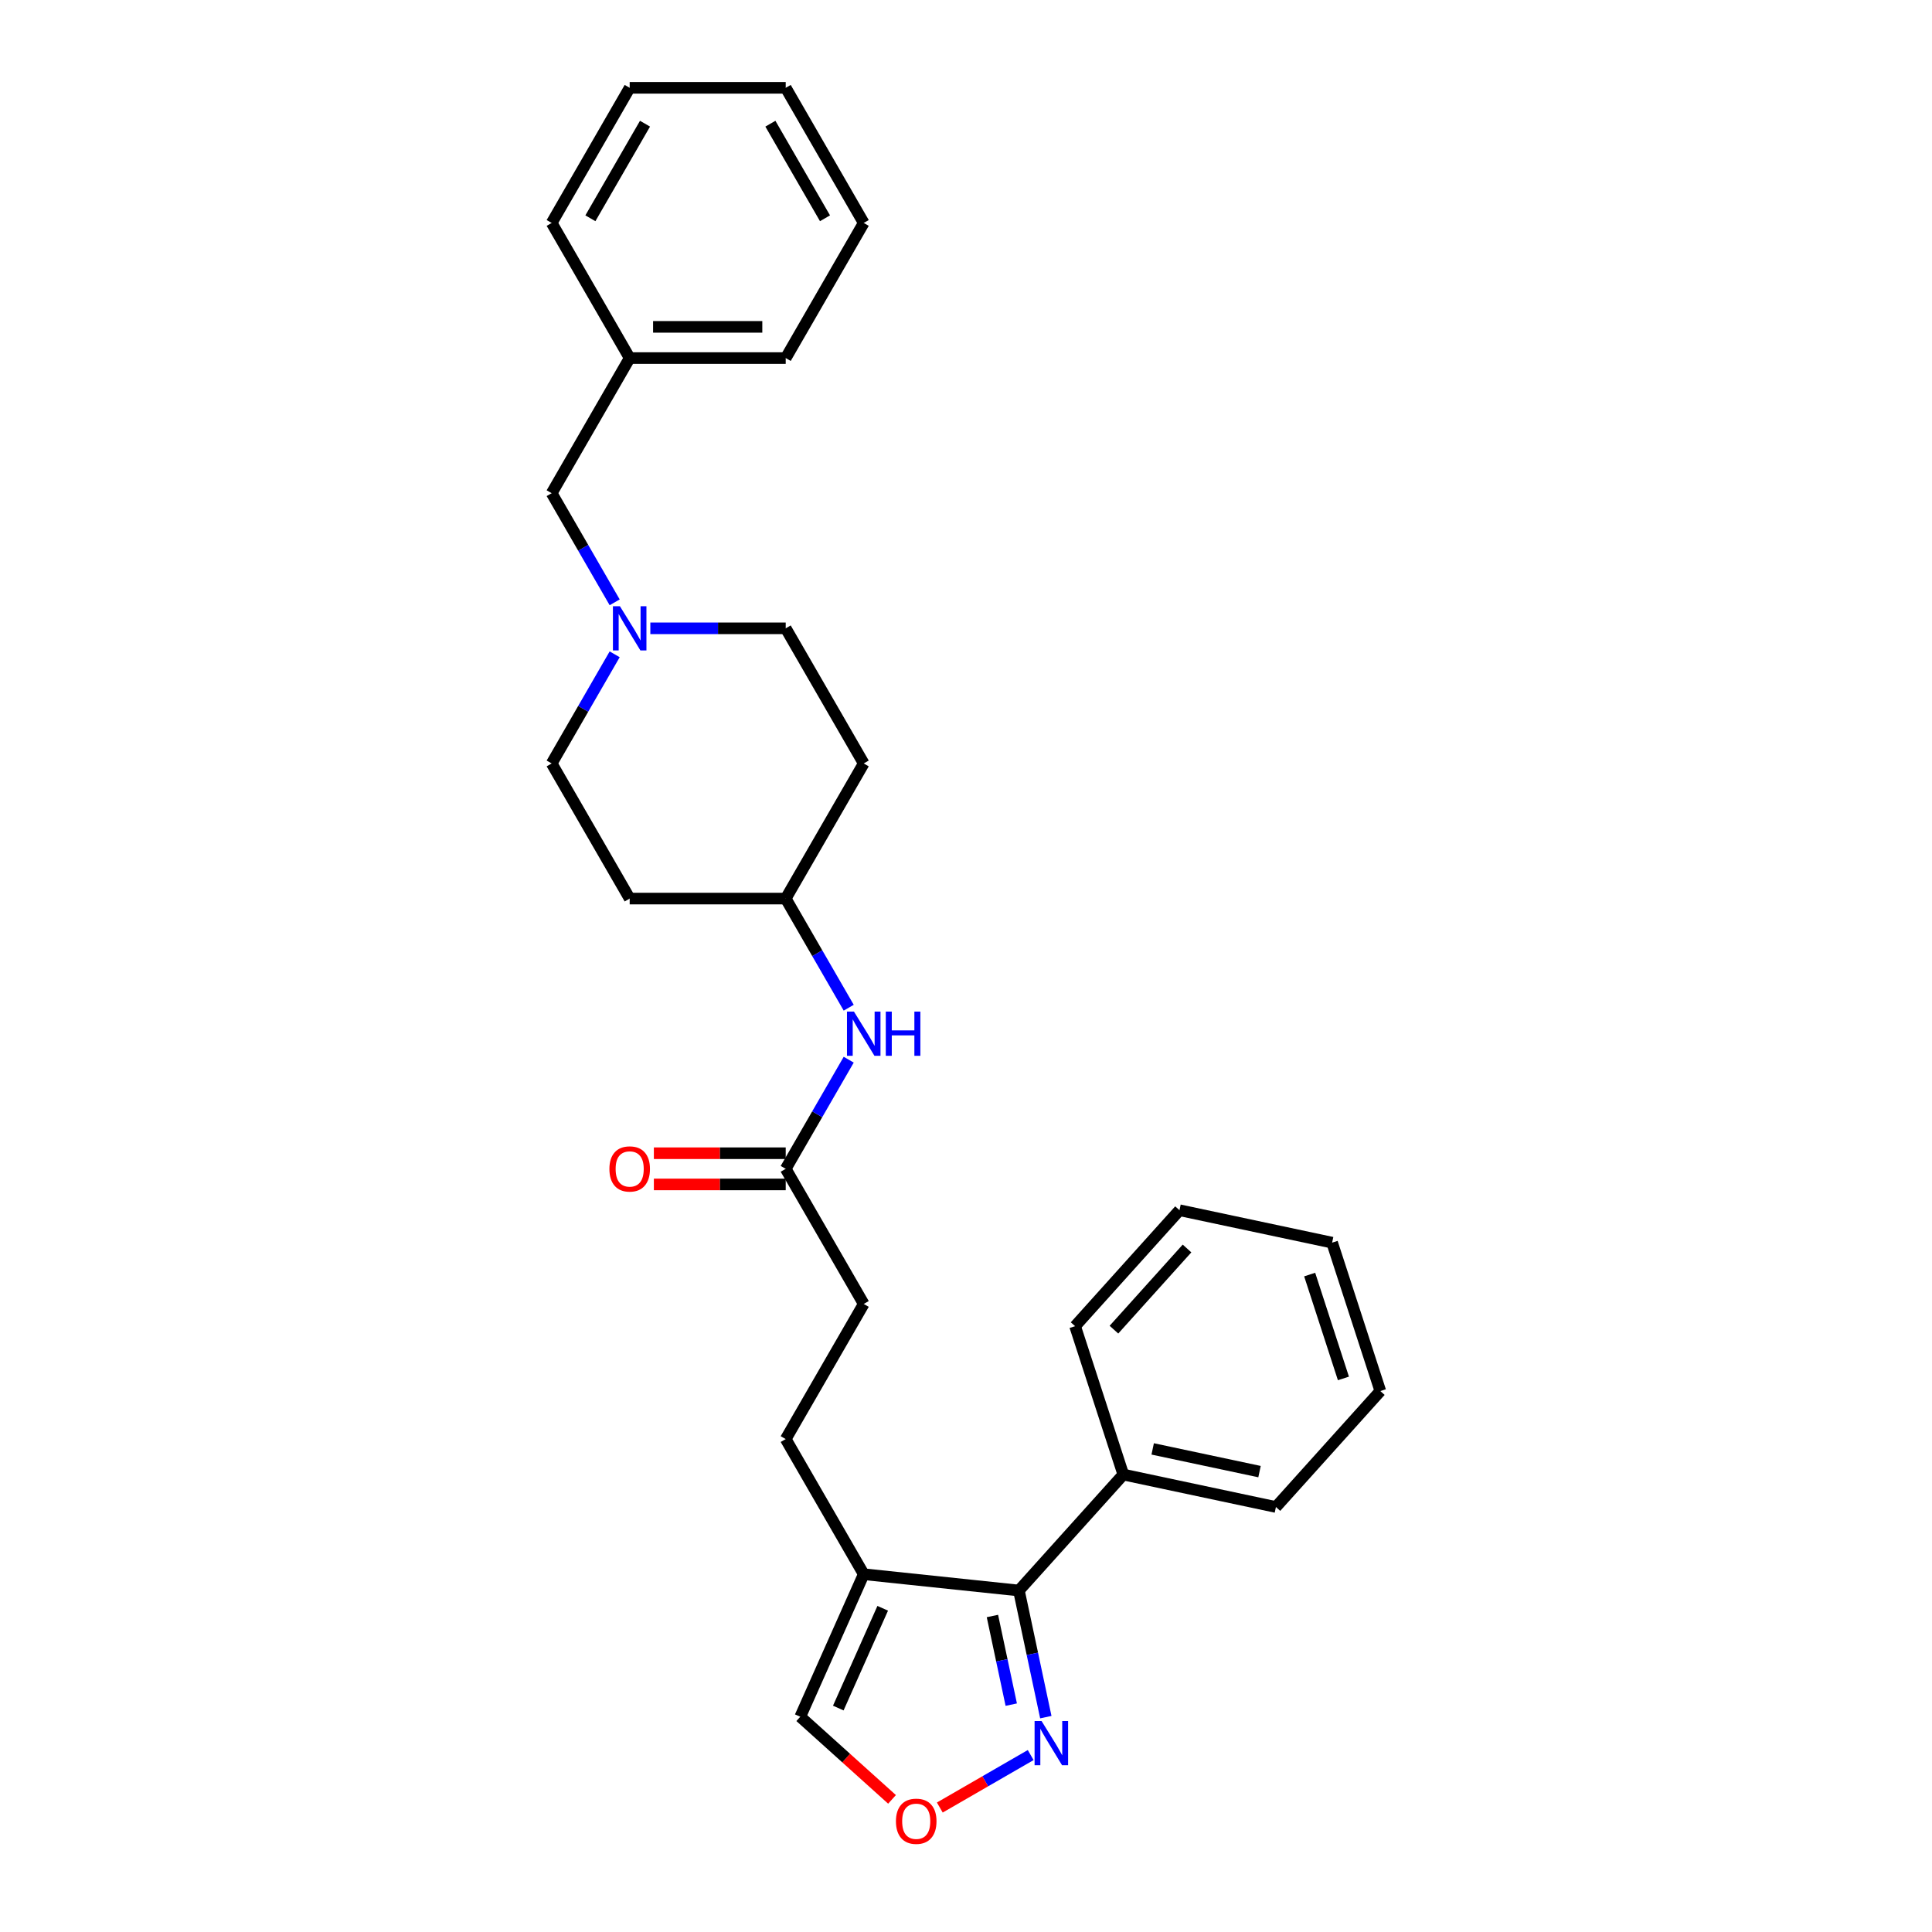 <?xml version='1.0' encoding='iso-8859-1'?>
<svg version='1.1' baseProfile='full'
              xmlns='http://www.w3.org/2000/svg'
                      xmlns:rdkit='http://www.rdkit.org/xml'
                      xmlns:xlink='http://www.w3.org/1999/xlink'
                  xml:space='preserve'
width='1000px' height='1000px' viewBox='0 0 1000 1000'>
<!-- END OF HEADER -->
<rect style='opacity:1.0;fill:#FFFFFF;stroke:none' width='1000' height='1000' x='0' y='0'> </rect>
<path class='bond-0' d='M 527.383,823.248 L 447.064,814.807' style='fill:none;fill-rule:evenodd;stroke:#000000;stroke-width:6px;stroke-linecap:butt;stroke-linejoin:miter;stroke-opacity:1' />
<path class='bond-1' d='M 527.383,823.248 L 534.348,856.019' style='fill:none;fill-rule:evenodd;stroke:#000000;stroke-width:6px;stroke-linecap:butt;stroke-linejoin:miter;stroke-opacity:1' />
<path class='bond-1' d='M 534.348,856.019 L 541.314,888.79' style='fill:none;fill-rule:evenodd;stroke:#0000FF;stroke-width:6px;stroke-linecap:butt;stroke-linejoin:miter;stroke-opacity:1' />
<path class='bond-1' d='M 513.673,836.438 L 518.549,859.377' style='fill:none;fill-rule:evenodd;stroke:#000000;stroke-width:6px;stroke-linecap:butt;stroke-linejoin:miter;stroke-opacity:1' />
<path class='bond-1' d='M 518.549,859.377 L 523.425,882.317' style='fill:none;fill-rule:evenodd;stroke:#0000FF;stroke-width:6px;stroke-linecap:butt;stroke-linejoin:miter;stroke-opacity:1' />
<path class='bond-8' d='M 527.383,823.248 L 581.422,763.231' style='fill:none;fill-rule:evenodd;stroke:#000000;stroke-width:6px;stroke-linecap:butt;stroke-linejoin:miter;stroke-opacity:1' />
<path class='bond-5' d='M 447.064,814.807 L 414.215,888.585' style='fill:none;fill-rule:evenodd;stroke:#000000;stroke-width:6px;stroke-linecap:butt;stroke-linejoin:miter;stroke-opacity:1' />
<path class='bond-5' d='M 456.892,832.443 L 433.899,884.088' style='fill:none;fill-rule:evenodd;stroke:#000000;stroke-width:6px;stroke-linecap:butt;stroke-linejoin:miter;stroke-opacity:1' />
<path class='bond-7' d='M 447.064,814.807 L 406.683,744.865' style='fill:none;fill-rule:evenodd;stroke:#000000;stroke-width:6px;stroke-linecap:butt;stroke-linejoin:miter;stroke-opacity:1' />
<path class='bond-2' d='M 533.481,908.418 L 509.961,921.997' style='fill:none;fill-rule:evenodd;stroke:#0000FF;stroke-width:6px;stroke-linecap:butt;stroke-linejoin:miter;stroke-opacity:1' />
<path class='bond-2' d='M 509.961,921.997 L 486.442,935.576' style='fill:none;fill-rule:evenodd;stroke:#FF0000;stroke-width:6px;stroke-linecap:butt;stroke-linejoin:miter;stroke-opacity:1' />
<path class='bond-28' d='M 461.715,931.354 L 437.965,909.97' style='fill:none;fill-rule:evenodd;stroke:#FF0000;stroke-width:6px;stroke-linecap:butt;stroke-linejoin:miter;stroke-opacity:1' />
<path class='bond-28' d='M 437.965,909.97 L 414.215,888.585' style='fill:none;fill-rule:evenodd;stroke:#000000;stroke-width:6px;stroke-linecap:butt;stroke-linejoin:miter;stroke-opacity:1' />
<path class='bond-3' d='M 318.154,338.674 L 301.848,366.917' style='fill:none;fill-rule:evenodd;stroke:#0000FF;stroke-width:6px;stroke-linecap:butt;stroke-linejoin:miter;stroke-opacity:1' />
<path class='bond-3' d='M 301.848,366.917 L 285.542,395.16' style='fill:none;fill-rule:evenodd;stroke:#000000;stroke-width:6px;stroke-linecap:butt;stroke-linejoin:miter;stroke-opacity:1' />
<path class='bond-10' d='M 318.154,311.764 L 301.848,283.521' style='fill:none;fill-rule:evenodd;stroke:#0000FF;stroke-width:6px;stroke-linecap:butt;stroke-linejoin:miter;stroke-opacity:1' />
<path class='bond-10' d='M 301.848,283.521 L 285.542,255.278' style='fill:none;fill-rule:evenodd;stroke:#000000;stroke-width:6px;stroke-linecap:butt;stroke-linejoin:miter;stroke-opacity:1' />
<path class='bond-30' d='M 336.615,325.219 L 371.649,325.219' style='fill:none;fill-rule:evenodd;stroke:#0000FF;stroke-width:6px;stroke-linecap:butt;stroke-linejoin:miter;stroke-opacity:1' />
<path class='bond-30' d='M 371.649,325.219 L 406.683,325.219' style='fill:none;fill-rule:evenodd;stroke:#000000;stroke-width:6px;stroke-linecap:butt;stroke-linejoin:miter;stroke-opacity:1' />
<path class='bond-4' d='M 406.683,604.983 L 447.064,674.924' style='fill:none;fill-rule:evenodd;stroke:#000000;stroke-width:6px;stroke-linecap:butt;stroke-linejoin:miter;stroke-opacity:1' />
<path class='bond-6' d='M 406.683,604.983 L 422.99,576.74' style='fill:none;fill-rule:evenodd;stroke:#000000;stroke-width:6px;stroke-linecap:butt;stroke-linejoin:miter;stroke-opacity:1' />
<path class='bond-6' d='M 422.99,576.74 L 439.296,548.497' style='fill:none;fill-rule:evenodd;stroke:#0000FF;stroke-width:6px;stroke-linecap:butt;stroke-linejoin:miter;stroke-opacity:1' />
<path class='bond-9' d='M 406.683,596.907 L 372.562,596.907' style='fill:none;fill-rule:evenodd;stroke:#000000;stroke-width:6px;stroke-linecap:butt;stroke-linejoin:miter;stroke-opacity:1' />
<path class='bond-9' d='M 372.562,596.907 L 338.44,596.907' style='fill:none;fill-rule:evenodd;stroke:#FF0000;stroke-width:6px;stroke-linecap:butt;stroke-linejoin:miter;stroke-opacity:1' />
<path class='bond-9' d='M 406.683,613.059 L 372.562,613.059' style='fill:none;fill-rule:evenodd;stroke:#000000;stroke-width:6px;stroke-linecap:butt;stroke-linejoin:miter;stroke-opacity:1' />
<path class='bond-9' d='M 372.562,613.059 L 338.44,613.059' style='fill:none;fill-rule:evenodd;stroke:#FF0000;stroke-width:6px;stroke-linecap:butt;stroke-linejoin:miter;stroke-opacity:1' />
<path class='bond-13' d='M 439.296,521.587 L 422.99,493.344' style='fill:none;fill-rule:evenodd;stroke:#0000FF;stroke-width:6px;stroke-linecap:butt;stroke-linejoin:miter;stroke-opacity:1' />
<path class='bond-13' d='M 422.99,493.344 L 406.683,465.101' style='fill:none;fill-rule:evenodd;stroke:#000000;stroke-width:6px;stroke-linecap:butt;stroke-linejoin:miter;stroke-opacity:1' />
<path class='bond-16' d='M 406.683,744.865 L 447.064,674.924' style='fill:none;fill-rule:evenodd;stroke:#000000;stroke-width:6px;stroke-linecap:butt;stroke-linejoin:miter;stroke-opacity:1' />
<path class='bond-18' d='M 581.422,763.231 L 660.418,780.022' style='fill:none;fill-rule:evenodd;stroke:#000000;stroke-width:6px;stroke-linecap:butt;stroke-linejoin:miter;stroke-opacity:1' />
<path class='bond-18' d='M 596.63,749.951 L 651.927,761.705' style='fill:none;fill-rule:evenodd;stroke:#000000;stroke-width:6px;stroke-linecap:butt;stroke-linejoin:miter;stroke-opacity:1' />
<path class='bond-19' d='M 581.422,763.231 L 556.466,686.423' style='fill:none;fill-rule:evenodd;stroke:#000000;stroke-width:6px;stroke-linecap:butt;stroke-linejoin:miter;stroke-opacity:1' />
<path class='bond-17' d='M 285.542,255.278 L 325.922,185.337' style='fill:none;fill-rule:evenodd;stroke:#000000;stroke-width:6px;stroke-linecap:butt;stroke-linejoin:miter;stroke-opacity:1' />
<path class='bond-11' d='M 447.064,395.16 L 406.683,465.101' style='fill:none;fill-rule:evenodd;stroke:#000000;stroke-width:6px;stroke-linecap:butt;stroke-linejoin:miter;stroke-opacity:1' />
<path class='bond-15' d='M 447.064,395.16 L 406.683,325.219' style='fill:none;fill-rule:evenodd;stroke:#000000;stroke-width:6px;stroke-linecap:butt;stroke-linejoin:miter;stroke-opacity:1' />
<path class='bond-12' d='M 325.922,465.101 L 406.683,465.101' style='fill:none;fill-rule:evenodd;stroke:#000000;stroke-width:6px;stroke-linecap:butt;stroke-linejoin:miter;stroke-opacity:1' />
<path class='bond-14' d='M 325.922,465.101 L 285.542,395.16' style='fill:none;fill-rule:evenodd;stroke:#000000;stroke-width:6px;stroke-linecap:butt;stroke-linejoin:miter;stroke-opacity:1' />
<path class='bond-20' d='M 325.922,185.337 L 406.683,185.337' style='fill:none;fill-rule:evenodd;stroke:#000000;stroke-width:6px;stroke-linecap:butt;stroke-linejoin:miter;stroke-opacity:1' />
<path class='bond-20' d='M 338.037,169.185 L 394.569,169.185' style='fill:none;fill-rule:evenodd;stroke:#000000;stroke-width:6px;stroke-linecap:butt;stroke-linejoin:miter;stroke-opacity:1' />
<path class='bond-21' d='M 325.922,185.337 L 285.542,115.396' style='fill:none;fill-rule:evenodd;stroke:#000000;stroke-width:6px;stroke-linecap:butt;stroke-linejoin:miter;stroke-opacity:1' />
<path class='bond-23' d='M 660.418,780.022 L 714.458,720.005' style='fill:none;fill-rule:evenodd;stroke:#000000;stroke-width:6px;stroke-linecap:butt;stroke-linejoin:miter;stroke-opacity:1' />
<path class='bond-22' d='M 556.466,686.423 L 610.505,626.406' style='fill:none;fill-rule:evenodd;stroke:#000000;stroke-width:6px;stroke-linecap:butt;stroke-linejoin:miter;stroke-opacity:1' />
<path class='bond-22' d='M 576.575,688.228 L 614.403,646.216' style='fill:none;fill-rule:evenodd;stroke:#000000;stroke-width:6px;stroke-linecap:butt;stroke-linejoin:miter;stroke-opacity:1' />
<path class='bond-25' d='M 406.683,185.337 L 447.064,115.396' style='fill:none;fill-rule:evenodd;stroke:#000000;stroke-width:6px;stroke-linecap:butt;stroke-linejoin:miter;stroke-opacity:1' />
<path class='bond-24' d='M 285.542,115.396 L 325.922,45.455' style='fill:none;fill-rule:evenodd;stroke:#000000;stroke-width:6px;stroke-linecap:butt;stroke-linejoin:miter;stroke-opacity:1' />
<path class='bond-24' d='M 305.587,112.981 L 333.854,64.022' style='fill:none;fill-rule:evenodd;stroke:#000000;stroke-width:6px;stroke-linecap:butt;stroke-linejoin:miter;stroke-opacity:1' />
<path class='bond-26' d='M 610.505,626.406 L 689.502,643.197' style='fill:none;fill-rule:evenodd;stroke:#000000;stroke-width:6px;stroke-linecap:butt;stroke-linejoin:miter;stroke-opacity:1' />
<path class='bond-29' d='M 714.458,720.005 L 689.502,643.197' style='fill:none;fill-rule:evenodd;stroke:#000000;stroke-width:6px;stroke-linecap:butt;stroke-linejoin:miter;stroke-opacity:1' />
<path class='bond-29' d='M 695.353,713.475 L 677.883,659.71' style='fill:none;fill-rule:evenodd;stroke:#000000;stroke-width:6px;stroke-linecap:butt;stroke-linejoin:miter;stroke-opacity:1' />
<path class='bond-27' d='M 325.922,45.455 L 406.683,45.455' style='fill:none;fill-rule:evenodd;stroke:#000000;stroke-width:6px;stroke-linecap:butt;stroke-linejoin:miter;stroke-opacity:1' />
<path class='bond-31' d='M 447.064,115.396 L 406.683,45.455' style='fill:none;fill-rule:evenodd;stroke:#000000;stroke-width:6px;stroke-linecap:butt;stroke-linejoin:miter;stroke-opacity:1' />
<path class='bond-31' d='M 427.019,112.981 L 398.752,64.022' style='fill:none;fill-rule:evenodd;stroke:#000000;stroke-width:6px;stroke-linecap:butt;stroke-linejoin:miter;stroke-opacity:1' />
<path  class='atom-2' d='M 539.118 890.809
L 546.613 902.923
Q 547.356 904.118, 548.551 906.283
Q 549.746 908.447, 549.811 908.576
L 549.811 890.809
L 552.847 890.809
L 552.847 913.68
L 549.714 913.68
L 541.67 900.436
Q 540.733 898.885, 539.732 897.108
Q 538.763 895.331, 538.472 894.782
L 538.472 913.68
L 535.5 913.68
L 535.5 890.809
L 539.118 890.809
' fill='#0000FF'/>
<path  class='atom-3' d='M 463.734 942.69
Q 463.734 937.198, 466.447 934.129
Q 469.161 931.06, 474.233 931.06
Q 479.304 931.06, 482.018 934.129
Q 484.732 937.198, 484.732 942.69
Q 484.732 948.246, 481.986 951.412
Q 479.24 954.545, 474.233 954.545
Q 469.193 954.545, 466.447 951.412
Q 463.734 948.278, 463.734 942.69
M 474.233 951.961
Q 477.721 951.961, 479.595 949.635
Q 481.501 947.277, 481.501 942.69
Q 481.501 938.199, 479.595 935.938
Q 477.721 933.645, 474.233 933.645
Q 470.744 933.645, 468.838 935.906
Q 466.964 938.167, 466.964 942.69
Q 466.964 947.309, 468.838 949.635
Q 470.744 951.961, 474.233 951.961
' fill='#FF0000'/>
<path  class='atom-4' d='M 320.867 313.783
L 328.361 325.897
Q 329.104 327.093, 330.3 329.257
Q 331.495 331.421, 331.56 331.551
L 331.56 313.783
L 334.596 313.783
L 334.596 336.655
L 331.463 336.655
L 323.419 323.41
Q 322.482 321.859, 321.481 320.083
Q 320.511 318.306, 320.221 317.757
L 320.221 336.655
L 317.249 336.655
L 317.249 313.783
L 320.867 313.783
' fill='#0000FF'/>
<path  class='atom-7' d='M 442.008 523.606
L 449.503 535.721
Q 450.246 536.916, 451.441 539.08
Q 452.636 541.245, 452.701 541.374
L 452.701 523.606
L 455.738 523.606
L 455.738 546.478
L 452.604 546.478
L 444.56 533.233
Q 443.624 531.683, 442.622 529.906
Q 441.653 528.129, 441.362 527.58
L 441.362 546.478
L 438.39 546.478
L 438.39 523.606
L 442.008 523.606
' fill='#0000FF'/>
<path  class='atom-7' d='M 458.484 523.606
L 461.585 523.606
L 461.585 533.33
L 473.279 533.33
L 473.279 523.606
L 476.38 523.606
L 476.38 546.478
L 473.279 546.478
L 473.279 535.914
L 461.585 535.914
L 461.585 546.478
L 458.484 546.478
L 458.484 523.606
' fill='#0000FF'/>
<path  class='atom-10' d='M 315.423 605.048
Q 315.423 599.556, 318.137 596.487
Q 320.851 593.418, 325.922 593.418
Q 330.994 593.418, 333.708 596.487
Q 336.421 599.556, 336.421 605.048
Q 336.421 610.604, 333.675 613.77
Q 330.93 616.904, 325.922 616.904
Q 320.883 616.904, 318.137 613.77
Q 315.423 610.637, 315.423 605.048
M 325.922 614.319
Q 329.411 614.319, 331.285 611.993
Q 333.191 609.635, 333.191 605.048
Q 333.191 600.558, 331.285 598.296
Q 329.411 596.003, 325.922 596.003
Q 322.434 596.003, 320.528 598.264
Q 318.654 600.525, 318.654 605.048
Q 318.654 609.667, 320.528 611.993
Q 322.434 614.319, 325.922 614.319
' fill='#FF0000'/>
</svg>
